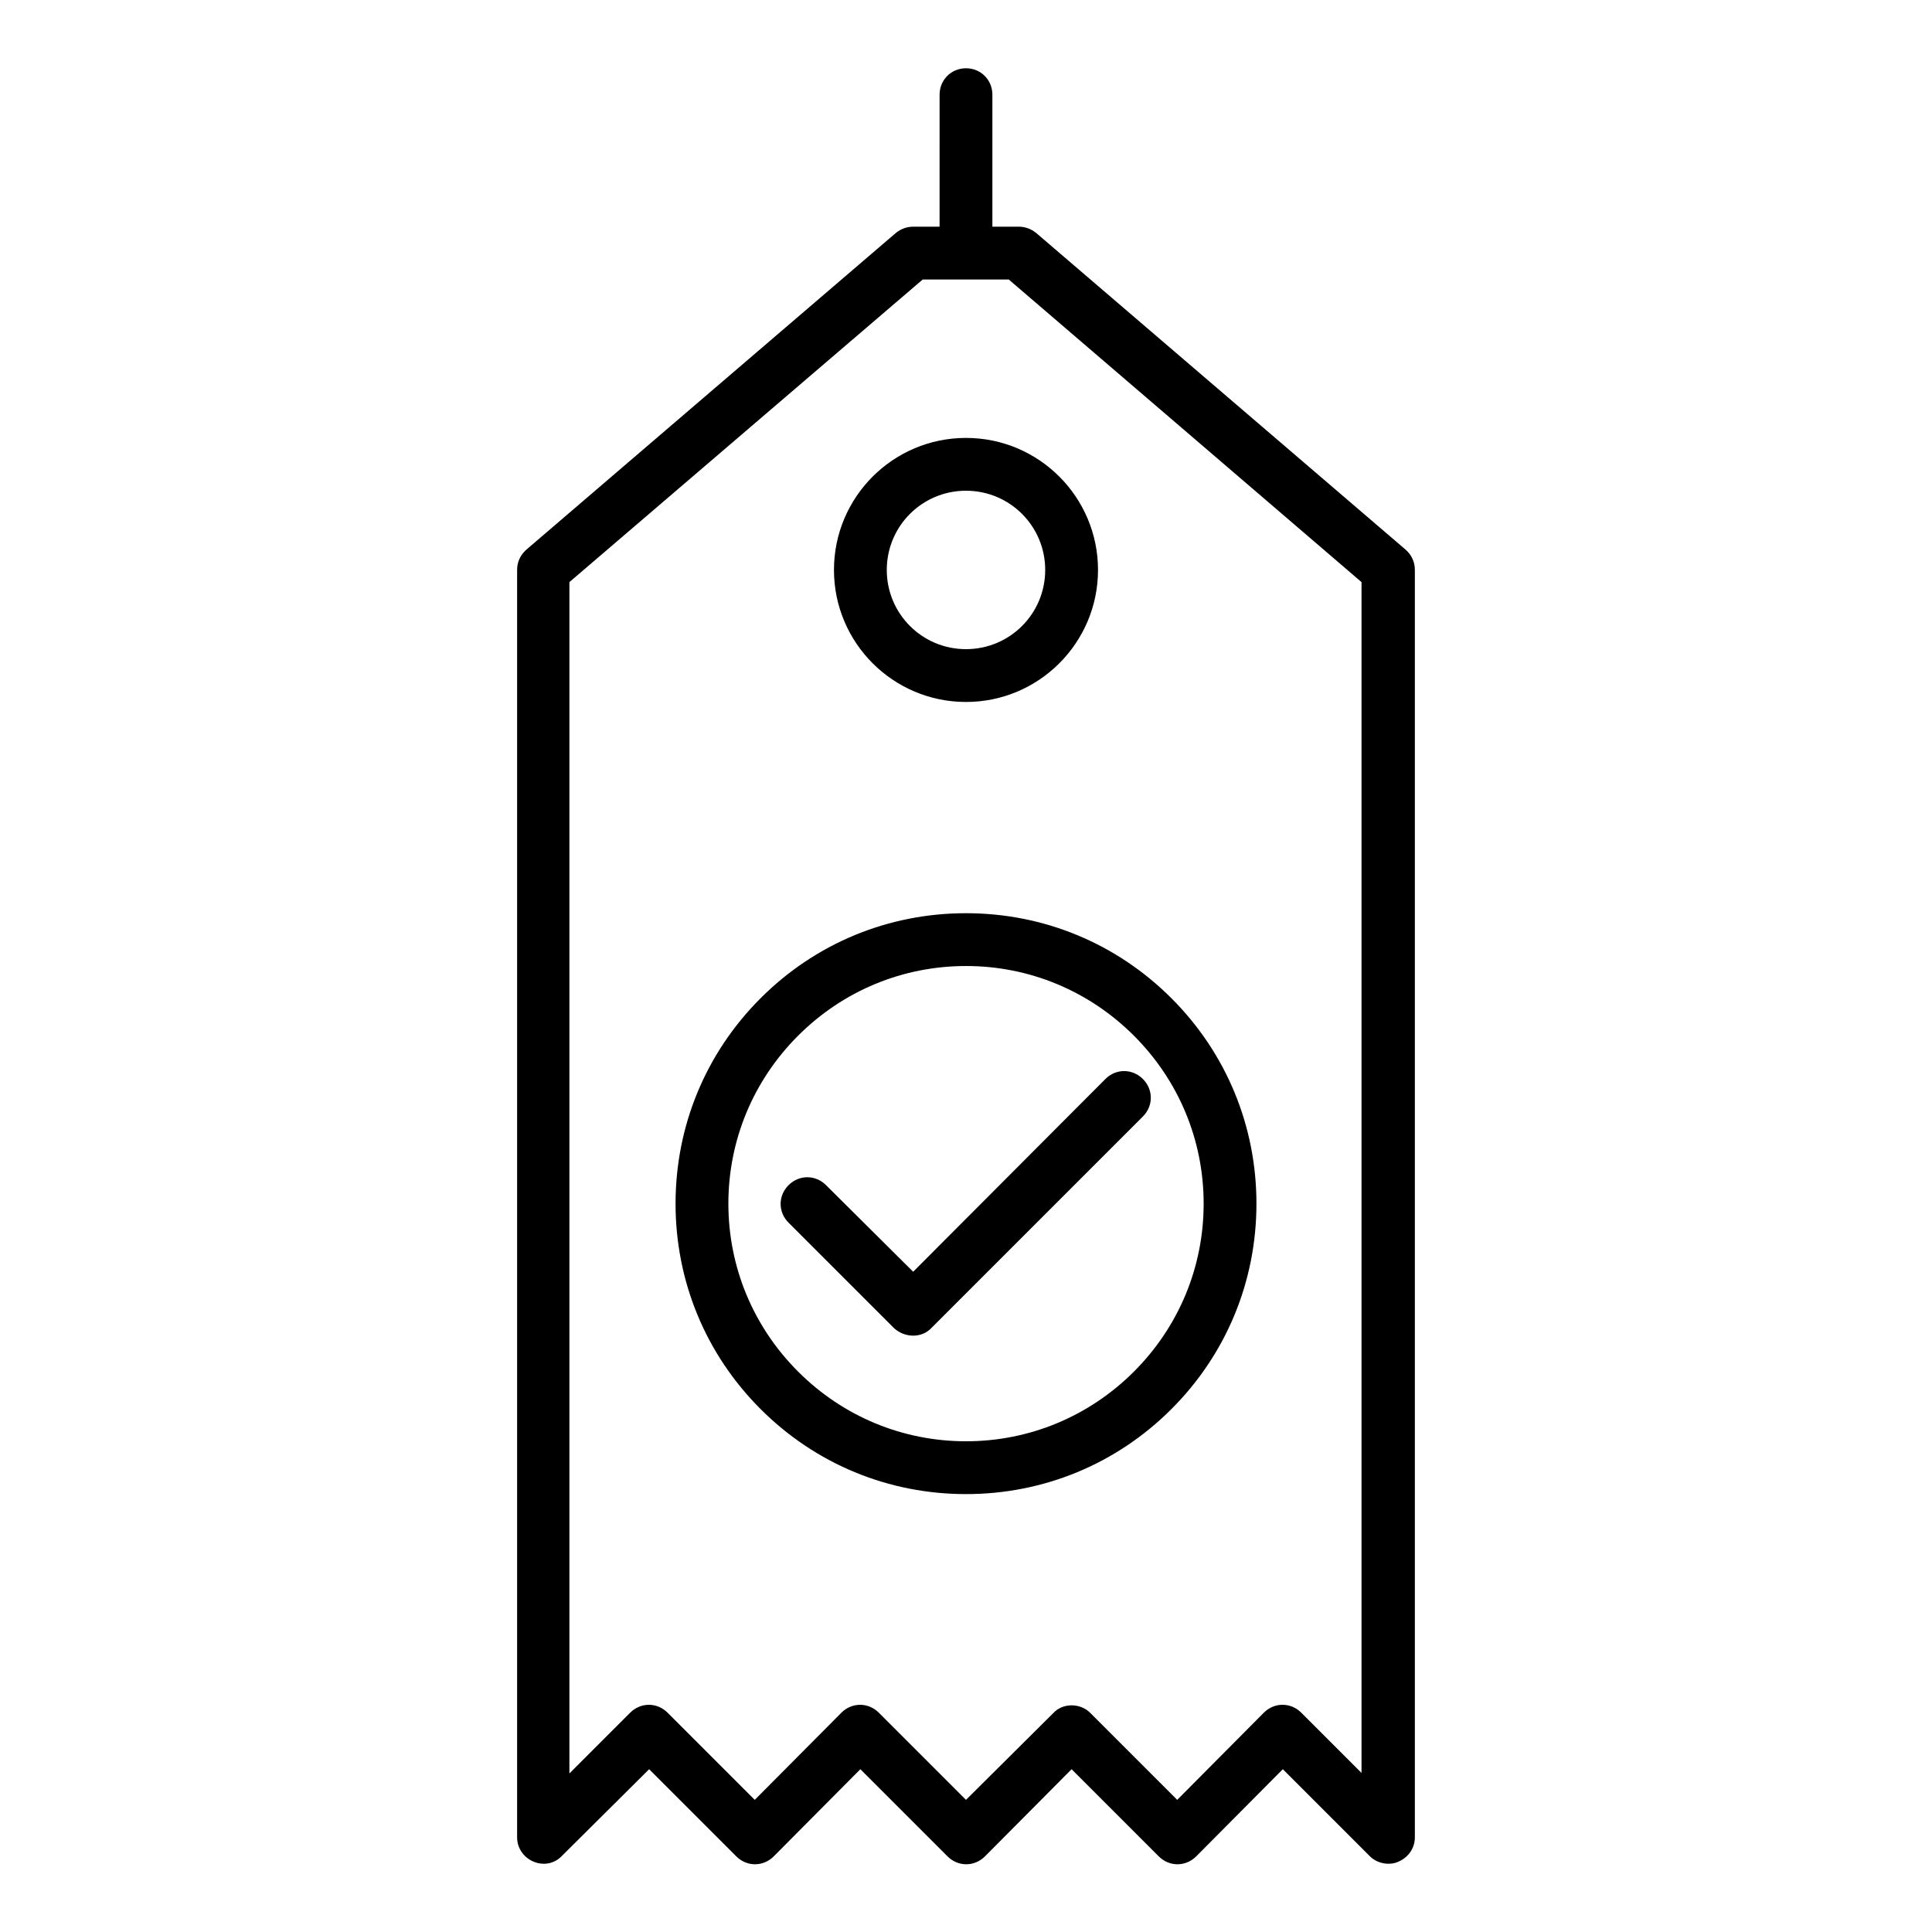<?xml version="1.0" encoding="UTF-8"?>
<!-- Uploaded to: SVG Repo, www.svgrepo.com, Generator: SVG Repo Mixer Tools -->
<svg fill="#000000" width="800px" height="800px" version="1.1" viewBox="144 144 512 512" xmlns="http://www.w3.org/2000/svg">
 <g>
  <path d="m418.61 205.75c-1.402-1.117-2.941-1.676-4.621-1.676h-6.996v-34.988c0-3.918-3.078-6.996-6.996-6.996s-6.996 3.078-6.996 6.996l-0.004 34.988h-6.996c-1.68 0-3.219 0.559-4.617 1.68l-97.965 83.969c-1.539 1.398-2.379 3.219-2.379 5.316v335.87c0 2.801 1.68 5.316 4.34 6.438 2.66 1.121 5.598 0.559 7.559-1.539l23.09-22.949 23.09 23.09c2.801 2.801 7.137 2.801 9.938 0l22.949-23.09 23.09 23.09c2.801 2.801 7.137 2.801 9.938 0l22.953-23.09 23.09 23.09c2.801 2.801 7.137 2.801 9.938 0l22.949-23.09 23.09 23.09c1.262 1.258 3.082 1.961 4.902 1.961 0.84 0 1.82-0.141 2.66-0.559 2.66-1.121 4.34-3.637 4.34-6.438v-335.87c0-2.098-0.84-3.918-2.379-5.316zm86.344 408.23-16.094-16.094c-2.801-2.801-7.137-2.801-9.938 0l-22.949 23.094-23.09-23.09c-1.262-1.262-3.078-1.961-4.898-1.961-1.82 0-3.637 0.699-4.898 2.098l-23.09 22.953-23.09-23.09c-2.801-2.801-7.137-2.801-9.938 0l-22.953 23.09-23.09-23.09c-2.801-2.801-7.137-2.801-9.938 0l-16.094 16.094v-315.72l93.625-80.191h22.812l93.484 80.191v315.72z"/>
  <path d="m365.01 295.04c0 19.312 15.676 34.988 34.988 34.988s34.988-15.676 34.988-34.988c-0.004-19.312-15.676-34.988-34.988-34.988s-34.988 15.676-34.988 34.988zm55.98 0c0 11.617-9.375 20.992-20.992 20.992s-20.992-9.375-20.992-20.992c0-11.617 9.375-20.992 20.992-20.992 11.613 0 20.992 9.375 20.992 20.992z"/>
  <path d="m345.56 408.54c-14.555 14.555-22.531 33.867-22.531 54.438 0 20.57 7.977 39.887 22.531 54.438 14.555 14.559 33.867 22.535 54.441 22.535 20.57 0 39.887-7.977 54.438-22.531 14.555-14.555 22.531-33.867 22.531-54.438 0-20.57-7.977-39.887-22.531-54.438-14.555-14.559-33.867-22.535-54.438-22.535-20.574 0-39.887 7.977-54.441 22.531zm117.42 54.441c0 16.793-6.578 32.609-18.473 44.504-11.898 11.895-27.711 18.469-44.504 18.469s-32.609-6.578-44.504-18.473c-11.895-11.895-18.473-27.711-18.473-44.504 0-16.793 6.578-32.609 18.473-44.504 11.895-11.895 27.707-18.469 44.504-18.469 16.793 0 32.609 6.578 44.504 18.473 11.895 11.895 18.473 27.707 18.473 44.504z"/>
  <path d="m362.91 458.08c-2.801-2.801-7.137-2.801-9.938 0-2.801 2.801-2.801 7.137 0 9.938l27.988 27.988c1.398 1.258 3.219 1.957 5.039 1.957 1.82 0 3.637-0.699 4.898-2.098l55.98-55.98c2.801-2.801 2.801-7.137 0-9.938-2.801-2.801-7.137-2.801-9.938 0l-50.941 51.082z"/>
 </g>
</svg>